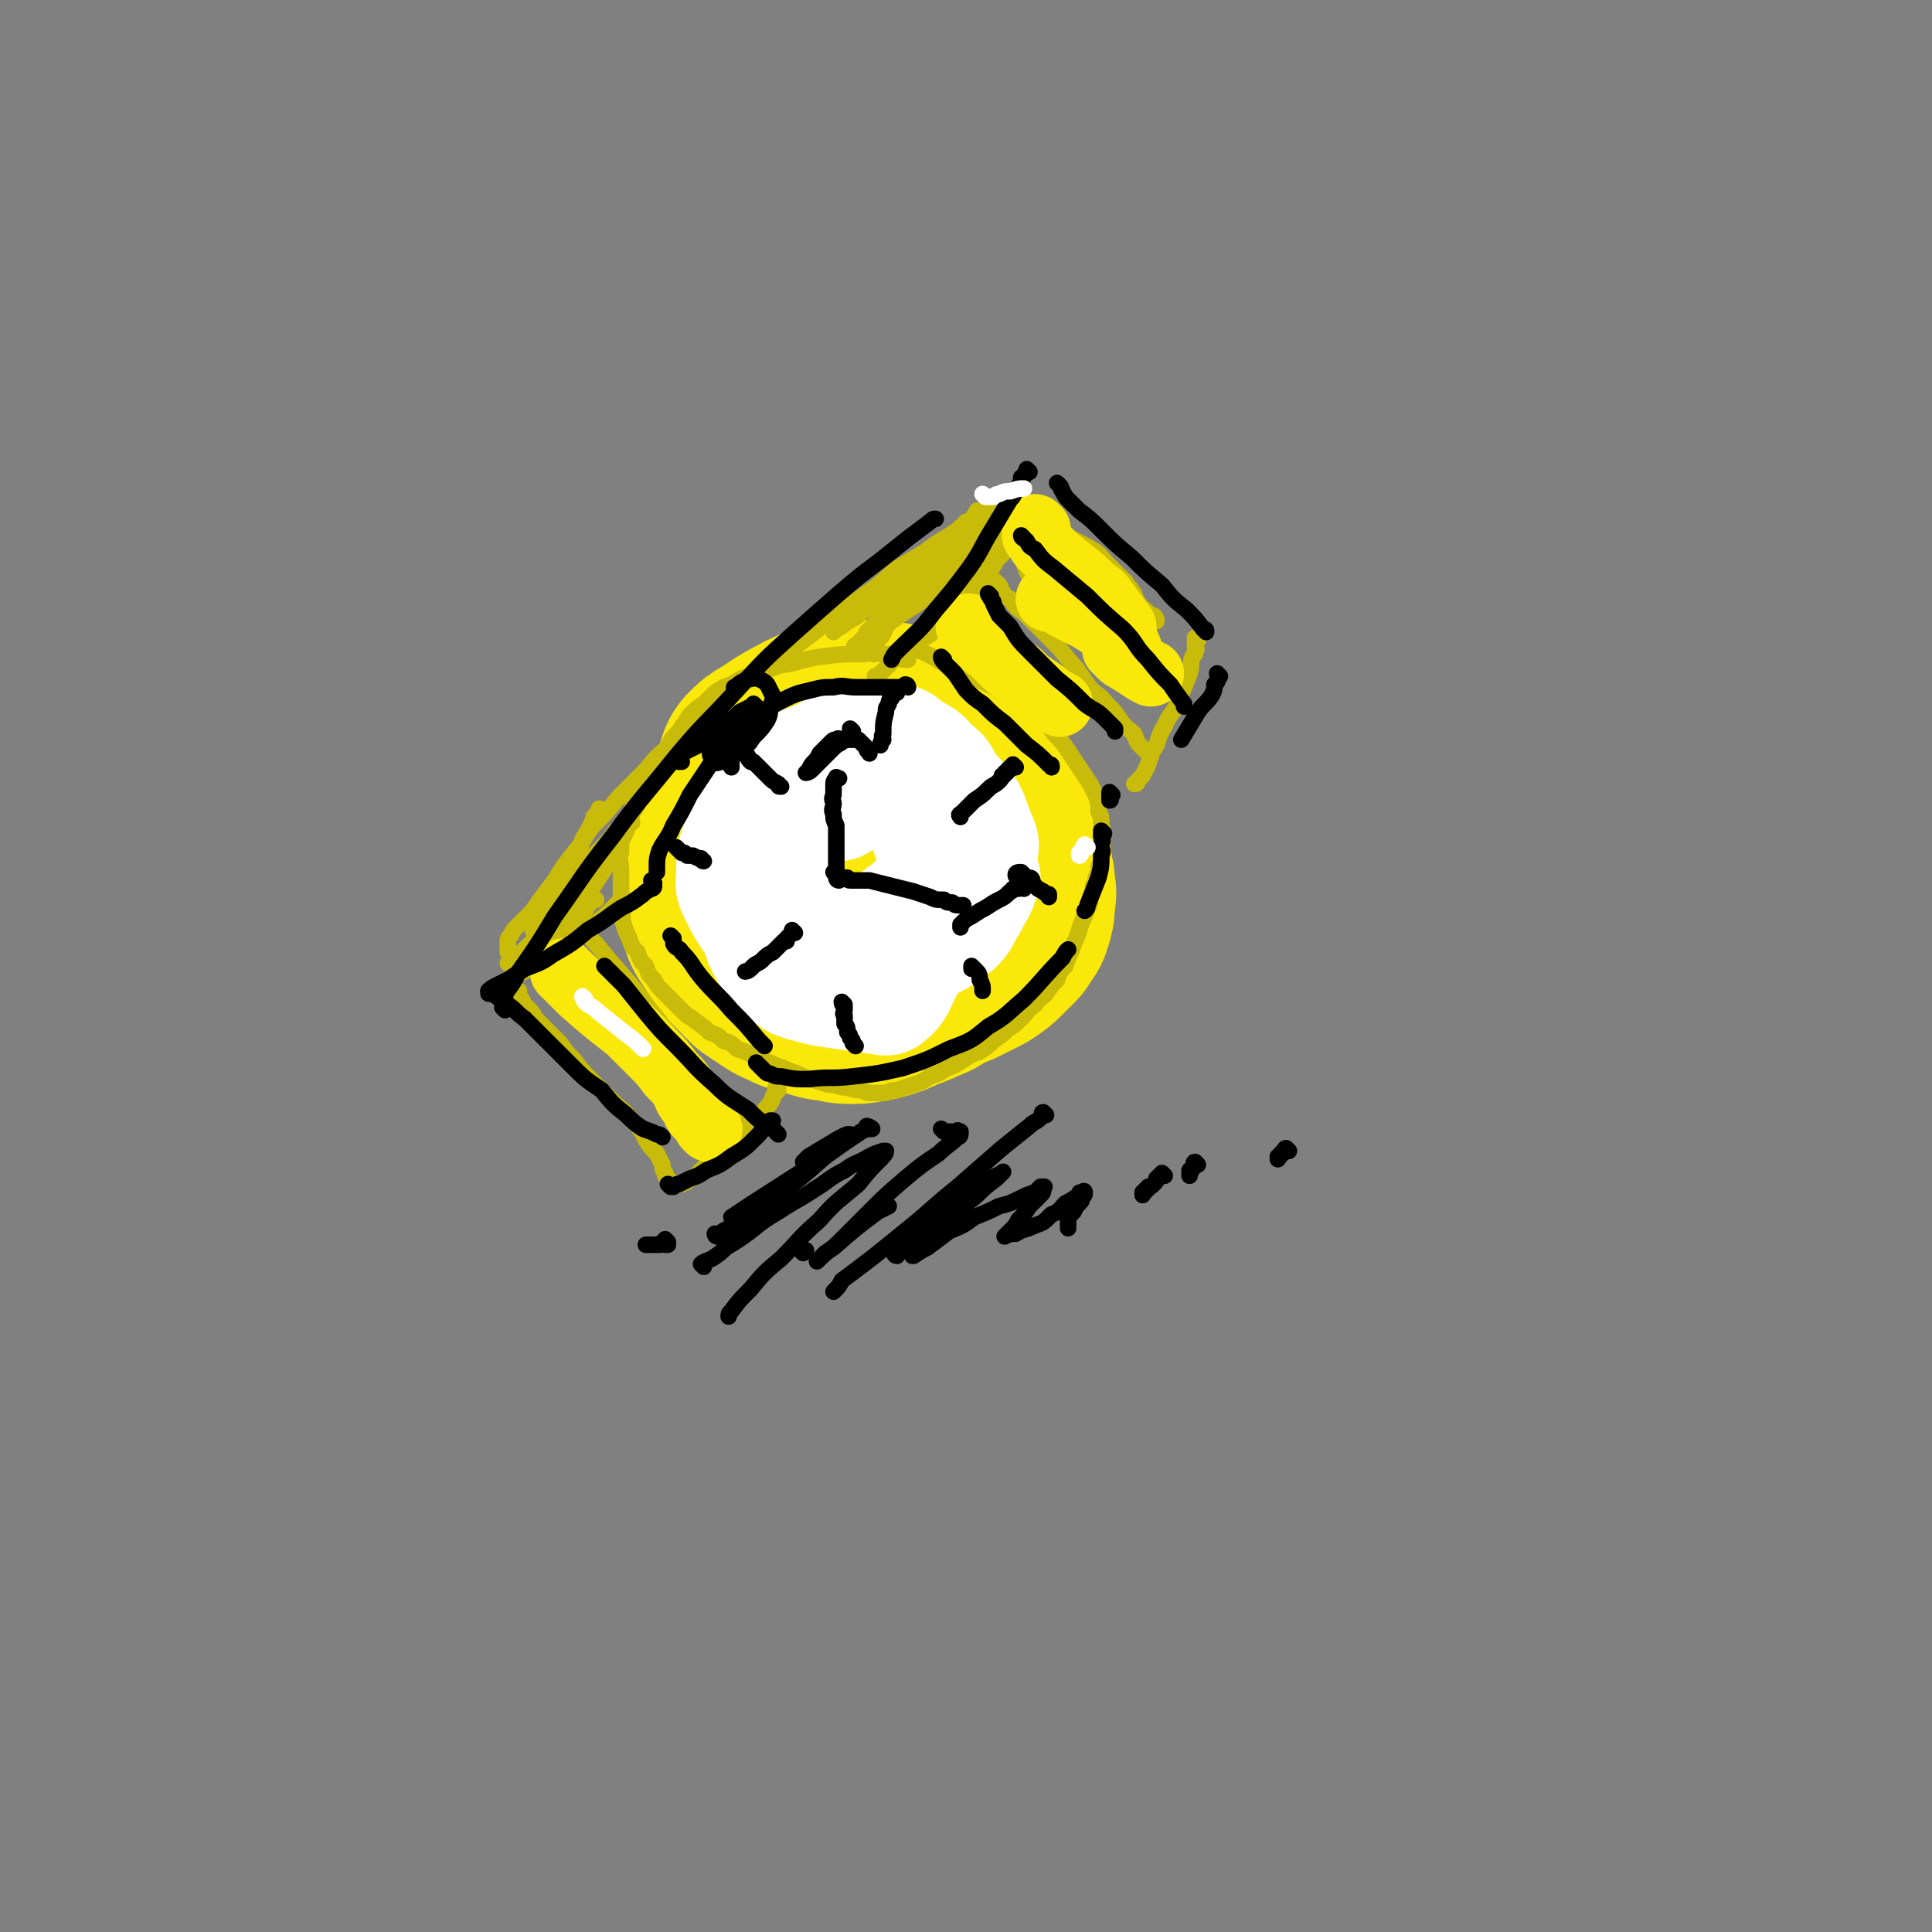 <svg viewBox='0 0 700 700' version='1.1' xmlns='http://www.w3.org/2000/svg' xmlns:xlink='http://www.w3.org/1999/xlink'><rect x="0" y="0" width="700" height="700" fill="#808080" stroke="none"/><g fill='none' stroke='#FAE80B' stroke-width='40' stroke-linecap='round' stroke-linejoin='round'><path d='M296,330c0,0 -1,-1 -1,-1 0,0 1,1 1,1 1,0 1,0 1,0 0,0 0,0 1,0 '/></g>
<g fill='none' stroke='#FAE80B' stroke-width='80' stroke-linecap='round' stroke-linejoin='round'><path d='M309,327c0,0 -1,-1 -1,-1 0,0 0,1 1,1 0,1 0,1 0,1 0,0 0,0 0,1 '/><path d='M311,295c0,0 0,-1 -1,-1 0,0 0,1 -1,1 0,0 0,0 -1,0 -1,0 -1,-1 -2,0 -2,0 -2,0 -4,1 -8,11 -9,11 -16,24 -2,3 -1,4 -1,8 -1,4 -1,4 0,8 1,3 1,3 3,6 2,3 2,3 5,5 3,2 3,2 7,3 4,1 4,1 8,1 5,-1 5,0 10,-2 5,-1 5,-2 9,-4 5,-3 5,-2 9,-5 2,-2 2,-3 5,-5 1,-2 1,-2 2,-4 1,-2 1,-2 1,-4 -1,-3 -1,-3 -2,-6 -1,-3 -1,-3 -4,-6 -2,-3 -2,-3 -5,-5 -3,-3 -3,-2 -6,-4 -3,-2 -3,-2 -6,-4 -2,-1 -2,-1 -5,-2 -2,-1 -2,-1 -5,-2 -2,-1 -2,-1 -5,-1 -2,-1 -2,0 -5,0 -2,1 -2,1 -5,2 -3,1 -3,1 -6,3 -2,2 -2,2 -5,4 -2,2 -2,2 -3,4 -1,3 -1,3 -1,5 -1,3 -1,4 0,7 1,3 1,3 3,5 1,3 2,3 4,5 2,3 2,3 4,5 2,2 2,2 4,3 3,1 3,1 5,2 3,1 3,1 6,1 5,1 5,2 10,2 3,0 3,-1 5,-1 2,-1 3,-1 5,-1 2,-1 2,-1 4,-2 1,-1 1,-1 2,-1 1,-1 1,-1 2,-2 1,-1 1,-1 2,-3 1,-1 1,-1 2,-3 1,-1 0,-1 1,-3 0,-1 1,-1 1,-2 0,-1 0,-1 1,-2 0,-1 0,-1 0,-2 -1,-1 -1,-1 -1,-3 -1,-1 -1,-1 -1,-3 -1,-2 -1,-2 -2,-3 -1,-2 -1,-2 -2,-4 -1,-2 -1,-2 -2,-4 -1,-3 -1,-3 -3,-5 -1,-3 -1,-3 -3,-4 -2,-2 -2,-2 -4,-4 -2,-2 -2,-2 -5,-3 -1,-1 -2,-1 -4,-1 -2,-1 -2,0 -5,0 -2,0 -2,0 -5,0 -2,1 -2,1 -5,2 -2,1 -2,1 -4,2 -2,2 -2,2 -5,4 -2,2 -2,2 -4,4 -1,2 -1,2 -2,5 -1,2 -1,2 -2,5 -1,3 -1,3 -1,5 -1,3 -1,3 0,5 0,3 0,3 0,5 1,3 1,3 1,5 1,3 0,3 1,5 1,2 1,1 2,3 1,1 1,1 2,2 1,1 1,1 2,2 1,1 1,1 2,2 1,1 1,1 2,2 1,1 1,1 2,1 1,1 1,1 1,1 1,0 1,0 2,0 1,0 1,0 2,0 1,-1 1,-1 3,-1 2,-1 2,-1 4,-1 1,-1 1,-1 3,-1 0,0 0,0 1,0 '/><path d='M323,279c0,0 0,-1 -1,-1 0,0 0,1 -1,1 0,0 0,0 -1,0 0,0 0,0 -1,0 0,0 0,-1 -1,-1 -8,0 -8,0 -15,0 -4,1 -4,1 -8,2 -3,1 -4,1 -7,3 -3,1 -3,2 -6,4 -3,2 -3,2 -6,5 -2,2 -2,2 -5,5 -2,4 -2,4 -4,7 -2,4 -2,4 -3,8 -1,3 -1,4 -1,7 -1,3 0,4 0,7 1,4 1,4 2,7 2,3 2,3 4,6 2,3 2,3 4,5 3,3 3,3 5,5 3,2 3,2 6,4 3,2 3,1 6,3 3,1 3,1 7,2 3,1 3,1 6,1 3,1 3,1 6,1 4,0 4,-1 7,-1 4,-1 4,-1 8,-3 6,-2 5,-2 10,-4 5,-3 5,-3 10,-5 4,-2 4,-2 8,-4 3,-2 3,-2 5,-4 2,-2 2,-2 4,-4 1,-2 1,-2 2,-3 1,-3 1,-3 1,-5 0,-3 1,-3 0,-5 0,-3 0,-3 -1,-6 0,-3 0,-3 -1,-6 0,-4 0,-4 -1,-7 -1,-4 -1,-4 -3,-7 -2,-4 -2,-4 -5,-7 -2,-3 -2,-3 -5,-6 -2,-2 -2,-2 -5,-4 -2,-2 -2,-2 -4,-4 -2,-2 -1,-3 -4,-4 -2,-2 -2,-2 -5,-3 -2,-1 -2,-1 -5,-2 -4,-1 -4,-1 -7,-1 -4,-1 -4,0 -8,0 -4,0 -4,-1 -8,0 -7,3 -7,3 -14,7 -3,2 -3,2 -6,4 -2,1 -2,1 -4,3 0,0 0,0 0,1 '/></g>
<g fill='none' stroke='#C9BB09' stroke-width='6' stroke-linecap='round' stroke-linejoin='round'><path d='M329,239c0,0 0,-1 -1,-1 0,0 0,1 0,1 -2,0 -2,-1 -3,-1 -2,-1 -2,-1 -5,-1 -3,-1 -3,-1 -7,0 -8,0 -8,0 -16,1 -7,1 -7,2 -14,3 -3,1 -3,1 -6,2 -3,1 -3,1 -6,2 -3,1 -3,1 -6,3 -3,1 -3,1 -6,3 -2,2 -2,2 -4,4 -3,2 -3,2 -5,4 -2,3 -2,3 -4,6 -3,3 -3,3 -4,6 -3,4 -2,4 -4,7 -2,3 -3,3 -4,6 -2,3 -2,3 -4,6 -1,3 -1,3 -2,6 -1,3 -1,3 -2,6 -1,3 -1,3 -1,7 -1,3 0,3 0,6 0,4 0,4 0,7 0,4 0,4 0,7 1,3 0,3 1,6 1,3 1,3 2,5 1,3 1,3 3,5 1,3 1,3 3,5 1,3 1,3 3,5 1,2 1,2 3,4 2,2 2,2 4,4 2,2 2,2 4,4 2,2 2,1 4,3 3,2 3,2 5,4 3,1 3,1 5,3 3,1 3,1 5,3 3,1 3,1 5,2 2,1 2,1 4,2 3,1 3,1 5,2 3,1 3,1 5,2 3,1 3,1 5,2 3,1 3,1 6,2 3,1 3,1 5,1 3,1 3,1 5,1 3,1 3,1 5,1 2,1 2,1 5,1 2,0 2,0 4,0 2,-1 2,-1 4,-1 3,-1 3,-1 6,-2 3,-1 3,-1 6,-3 3,-1 3,-1 6,-3 3,-1 3,-1 6,-3 3,-2 3,-2 6,-3 3,-2 3,-2 5,-4 3,-2 3,-2 5,-4 3,-2 3,-2 5,-4 3,-3 2,-3 5,-5 2,-3 2,-2 4,-4 2,-3 2,-3 4,-5 1,-3 1,-3 3,-5 1,-3 1,-3 2,-5 1,-3 1,-3 2,-5 1,-3 1,-3 2,-6 1,-2 1,-2 2,-5 1,-1 1,-2 1,-4 1,-2 1,-2 1,-4 1,-1 1,-1 1,-3 1,-2 1,-2 1,-4 1,-2 1,-2 1,-4 0,-2 0,-2 0,-4 1,-2 0,-2 0,-3 0,-2 1,-2 0,-4 0,-3 0,-3 -1,-5 0,-3 0,-3 -1,-6 -1,-2 -1,-2 -2,-4 -2,-3 -2,-3 -4,-6 -2,-3 -2,-3 -4,-6 -2,-3 -2,-3 -5,-6 -2,-3 -2,-3 -5,-5 -2,-3 -2,-3 -5,-5 -4,-3 -4,-2 -7,-4 -4,-2 -4,-3 -7,-4 -4,-2 -4,-2 -7,-4 -4,-1 -4,-1 -7,-3 -3,-1 -3,-1 -6,-3 -2,-1 -2,-1 -4,-2 -1,0 -1,-1 -2,-1 -1,-1 -1,0 -2,0 '/><path d='M331,235c0,0 -1,-1 -1,-1 0,0 0,0 1,1 0,0 0,0 0,0 0,-1 0,-1 0,-1 1,-1 1,-1 1,-1 1,-1 1,-1 3,-2 2,-1 2,-1 4,-3 3,-2 3,-1 5,-3 1,-2 1,-2 3,-4 1,-1 1,-1 3,-3 1,-1 1,-1 3,-3 1,-1 1,-1 2,-3 1,-1 1,-1 2,-3 1,-1 1,-1 2,-3 1,-1 1,-1 2,-3 1,-1 1,-1 2,-2 1,-1 1,-1 1,-2 1,-1 1,-1 1,-2 1,-1 1,-1 1,-3 1,-1 1,-1 1,-3 0,-1 0,-1 0,-3 1,-1 0,-1 0,-2 0,-1 0,-1 0,-2 0,-1 0,-1 0,-2 0,0 1,0 0,-1 0,0 0,0 -1,-1 0,0 0,1 -1,1 0,0 -1,0 -1,0 -2,1 -2,1 -3,2 -2,2 -3,2 -5,3 -3,2 -2,2 -5,4 -4,2 -4,2 -7,4 -5,3 -5,3 -9,6 -5,3 -5,3 -10,6 -5,4 -5,5 -11,9 -7,5 -7,5 -14,10 -6,5 -6,5 -13,10 -7,4 -7,4 -13,9 -6,4 -6,4 -12,8 -5,4 -5,4 -9,9 -5,4 -5,4 -10,9 -5,4 -5,4 -9,9 -5,5 -5,5 -10,10 -4,5 -4,5 -9,10 -4,5 -3,5 -7,10 -4,5 -4,5 -7,10 -3,4 -3,4 -6,8 -2,3 -2,3 -4,5 -2,2 -2,2 -4,4 -1,1 -1,1 -2,3 -1,1 -1,1 -1,2 0,1 0,1 0,1 0,1 0,1 0,1 0,1 0,2 0,2 1,1 1,1 2,1 2,1 2,1 3,1 1,1 1,1 3,1 1,0 1,-1 3,-1 1,-1 1,-1 3,-1 1,-1 1,-1 3,-2 1,-1 2,-1 3,-2 1,-1 1,-1 2,-3 2,-2 2,-2 3,-5 1,-2 1,-2 3,-4 1,-2 1,-2 3,-4 0,0 0,0 1,0 '/><path d='M368,186c0,0 -1,-1 -1,-1 0,0 0,1 1,2 1,0 1,0 3,0 3,2 3,2 6,3 4,2 4,2 9,4 4,2 4,2 8,4 3,2 4,2 6,5 4,4 4,4 8,8 1,2 1,1 2,3 1,1 1,1 1,2 1,1 0,1 1,2 1,1 1,1 1,2 1,0 1,0 1,1 1,0 1,0 1,0 1,1 1,1 1,2 1,0 1,0 2,0 1,1 1,1 1,2 '/><path d='M434,232c0,0 -1,-1 -1,-1 0,0 0,1 0,1 0,1 0,1 0,1 0,1 0,1 0,2 0,0 1,0 0,1 0,1 0,1 -1,2 -1,3 0,3 -1,6 -2,5 -2,5 -4,10 -2,5 -3,4 -5,9 -2,3 -2,4 -3,7 -2,3 -2,3 -3,7 -1,2 -1,2 -2,4 -1,1 -1,1 -2,2 0,1 0,1 -1,1 '/><path d='M282,395c0,0 -1,-1 -1,-1 0,0 0,1 0,2 -1,1 -1,1 -1,2 -1,2 -1,2 -2,3 -2,2 -1,2 -4,4 -8,8 -8,8 -17,16 -1,1 -1,1 -3,3 -1,1 -1,1 -2,2 -1,1 -1,1 -2,1 -1,1 -1,1 -1,1 -1,1 -1,0 -2,1 0,0 0,0 -1,0 0,0 0,0 -1,0 0,0 0,0 -1,0 0,0 0,0 -1,0 0,-1 0,-1 -1,-2 0,0 0,0 -1,-1 0,0 0,0 0,-1 -1,-1 -1,-2 -1,-3 -1,-2 -1,-2 -2,-4 -2,-2 -2,-2 -4,-5 -2,-4 -2,-4 -5,-7 -3,-4 -4,-4 -7,-7 -4,-4 -4,-4 -8,-8 -3,-3 -3,-3 -6,-7 -3,-3 -3,-3 -5,-6 -3,-3 -3,-3 -5,-5 -2,-2 -2,-2 -4,-4 -1,-2 -1,-2 -3,-4 -1,-1 -1,-1 -2,-3 -1,-1 -1,-1 -1,-3 0,0 0,0 0,0 '/><path d='M211,335c0,0 -1,-1 -1,-1 0,0 1,1 1,1 1,1 1,1 1,1 1,1 1,1 1,2 1,2 1,2 3,4 8,10 8,9 16,19 4,6 5,6 9,12 4,5 4,5 8,9 3,4 3,4 6,8 3,3 3,3 5,5 3,3 3,3 5,5 3,1 3,1 5,3 3,1 3,1 5,2 0,0 0,0 1,1 '/><path d='M361,211c0,0 -1,-1 -1,-1 0,0 1,1 1,1 1,1 1,1 1,1 1,1 0,1 1,2 1,2 1,2 3,3 2,3 2,3 5,5 4,4 4,4 8,8 5,5 5,5 9,10 3,3 3,4 6,8 3,4 4,3 7,7 3,3 3,3 5,6 2,3 3,3 5,5 1,3 1,3 3,5 1,1 1,1 3,2 0,1 0,1 0,1 '/><path d='M356,202c0,0 -1,-1 -1,-1 0,1 1,1 0,2 0,1 0,1 -1,2 0,2 0,2 -1,3 -2,3 -2,3 -5,5 -11,13 -12,13 -24,26 -1,1 -1,1 -3,3 -1,1 -1,1 -2,2 -1,1 -1,1 -2,1 0,0 0,0 0,0 '/><path d='M210,321c0,0 -1,-1 -1,-1 0,1 1,1 1,2 0,1 0,1 0,2 0,0 0,0 0,0 -1,1 -1,1 -1,1 -3,3 -3,4 -6,7 -2,2 -2,2 -5,4 -3,3 -3,3 -5,5 -2,2 -2,2 -4,4 -1,1 -1,1 -2,2 0,1 -1,1 -1,1 -1,1 -2,1 -2,1 0,0 1,-1 1,-1 1,-1 1,-1 1,-1 0,0 1,0 1,0 '/><path d='M226,326c0,0 0,-1 -1,-1 0,0 0,1 0,1 -1,1 -1,1 -1,1 -1,1 -1,1 -1,1 -2,2 -2,2 -3,3 -6,5 -6,5 -12,10 -4,3 -4,3 -8,5 -3,2 -3,2 -6,4 -2,1 -2,1 -4,2 -2,1 -2,1 -3,1 -1,1 -2,1 -2,1 0,0 1,-1 1,-1 2,-2 1,-2 3,-3 2,-2 2,-2 4,-3 3,-3 3,-3 5,-5 3,-3 3,-3 5,-6 3,-3 3,-3 5,-6 3,-3 3,-3 5,-6 2,-3 2,-3 4,-6 2,-3 2,-3 4,-6 1,-3 1,-3 3,-5 1,-2 1,-2 2,-4 1,-2 1,-2 2,-5 0,0 0,0 1,0 '/><path d='M218,294c0,0 0,-1 -1,-1 0,0 0,1 0,1 -1,1 -1,1 -1,1 -1,1 -1,1 -1,2 -1,2 -1,2 -2,4 -2,3 -2,3 -3,7 -3,5 -3,5 -6,10 -3,4 -3,4 -5,8 -2,3 -2,3 -4,5 -1,2 -1,2 -2,4 0,1 0,2 0,2 0,0 0,0 0,0 2,-2 2,-2 4,-3 3,-5 3,-5 6,-9 4,-5 4,-5 8,-10 3,-4 3,-4 7,-8 3,-3 3,-3 5,-6 3,-2 3,-2 5,-4 1,-2 1,-2 2,-4 1,-1 1,-1 1,-2 1,-1 1,-1 1,-2 0,0 0,0 1,0 '/><path d='M363,190c0,0 -1,-1 -1,-1 0,0 0,1 -1,1 0,1 0,0 -1,1 0,0 0,0 -1,0 -2,2 -2,2 -5,3 -4,2 -4,2 -8,4 -6,4 -6,4 -12,9 -6,4 -6,4 -13,9 -4,3 -4,3 -9,6 -2,2 -3,2 -6,4 -1,1 -1,1 -3,2 -1,1 -1,1 -1,1 0,0 0,0 1,-1 3,-2 3,-2 5,-5 5,-4 5,-4 9,-9 6,-4 6,-4 11,-8 4,-4 4,-4 9,-7 3,-2 3,-2 6,-4 3,-2 3,-2 5,-4 2,-1 2,-1 4,-3 1,-1 1,-1 2,-2 1,0 0,-1 1,-1 0,0 1,0 0,0 0,0 0,0 -1,0 -1,2 -1,2 -2,3 0,0 0,0 -1,1 '/><path d='M351,190c0,0 -1,-1 -1,-1 -1,1 -1,2 -2,4 -1,2 -1,2 -3,4 -3,3 -3,3 -6,6 -3,3 -3,3 -6,6 -3,4 -3,4 -6,7 -4,3 -4,3 -7,7 -3,3 -3,3 -6,6 -1,2 -1,2 -3,4 -1,1 -1,1 -1,1 -1,0 0,0 0,0 3,-2 3,-2 6,-4 7,-5 7,-5 13,-9 8,-5 8,-6 15,-11 6,-4 6,-4 11,-8 3,-3 3,-3 6,-6 2,-2 2,-1 3,-3 1,-1 1,-2 0,-2 0,0 -1,1 -2,1 -3,2 -3,1 -5,3 -8,5 -8,5 -16,11 -4,4 -4,4 -8,8 -3,3 -3,3 -6,7 -3,3 -3,3 -6,6 -1,3 -1,3 -3,5 -1,1 -1,1 -2,2 0,1 0,1 0,1 0,1 0,1 0,1 0,1 0,1 1,1 '/><path d='M354,202c0,0 -1,-1 -1,-1 0,0 0,1 -1,1 0,1 0,1 -1,1 -1,1 -1,1 -2,1 -1,1 -1,1 -1,1 -1,1 -1,1 -1,1 -1,1 -1,1 -1,1 '/><path d='M371,189c0,0 -1,-1 -1,-1 0,0 0,1 0,1 1,1 0,1 0,2 0,0 0,0 0,1 0,1 0,1 0,2 0,2 0,2 0,5 1,3 0,3 1,5 1,3 1,3 2,5 0,1 0,1 0,2 '/></g>
<g fill='none' stroke='#FAE80B' stroke-width='24' stroke-linecap='round' stroke-linejoin='round'><path d='M383,217c0,0 -1,-1 -1,-1 0,0 1,1 0,1 0,0 0,0 -1,0 0,0 0,0 -1,0 0,0 0,0 0,0 1,0 1,0 2,0 3,1 3,2 5,3 4,2 4,2 8,4 3,2 3,2 7,4 2,1 2,1 5,3 1,1 1,2 2,4 '/><path d='M376,192c0,0 -1,-1 -1,-1 0,1 0,1 0,3 1,0 1,1 1,1 1,2 1,2 2,3 2,2 2,2 4,4 7,6 7,5 14,12 3,2 3,2 5,5 3,4 3,4 6,8 0,0 0,0 0,1 '/><path d='M407,228c0,0 -1,-1 -1,-1 0,1 1,1 0,2 0,1 0,1 -1,2 0,1 0,1 -1,2 0,1 0,1 0,2 1,1 1,1 2,2 1,1 1,1 3,2 1,1 2,1 3,2 3,2 3,2 5,3 '/><path d='M352,228c0,0 -1,-1 -1,-1 0,0 1,1 1,1 1,1 1,1 1,2 1,0 1,0 1,0 1,1 1,1 2,2 1,2 1,2 3,3 2,2 2,2 4,4 3,3 3,3 6,5 3,3 3,3 6,5 3,2 3,2 5,4 2,1 2,1 4,2 '/><path d='M205,353c0,0 -1,-1 -1,-1 1,1 1,1 2,2 1,1 1,1 1,1 1,1 1,1 1,1 2,2 2,2 3,3 8,7 8,7 17,14 4,4 4,4 8,8 4,4 4,4 7,8 3,3 3,3 5,6 1,3 1,3 3,5 1,3 1,3 3,5 1,1 1,1 2,3 1,0 0,0 1,1 '/></g>
<g fill='none' stroke='#FFFFFF' stroke-width='6' stroke-linecap='round' stroke-linejoin='round'><path d='M312,283c0,0 0,-1 -1,-1 0,0 0,1 -1,1 -1,0 -1,0 -2,0 -1,0 -1,0 -2,0 -3,1 -3,1 -5,2 -7,5 -8,5 -14,11 -2,2 -2,2 -3,5 -1,3 -1,3 -1,6 -1,3 -1,3 0,6 0,4 1,4 3,6 2,3 2,3 4,5 3,2 3,2 5,3 3,1 4,1 7,2 3,1 3,1 6,1 3,1 3,1 5,1 3,1 3,1 5,1 2,0 2,-1 4,-1 2,-1 2,-1 4,-2 1,-1 1,-1 3,-2 1,-1 1,-1 3,-3 1,-1 1,-1 2,-3 1,-1 1,-1 1,-3 1,-1 1,-1 1,-3 0,-1 0,-1 1,-3 0,-2 0,-2 0,-3 -1,-2 -1,-2 -1,-4 -1,-2 -1,-2 -2,-4 -1,-2 -1,-2 -2,-4 -1,-2 -1,-2 -2,-4 -1,-1 -1,-1 -2,-3 -1,-1 -1,-2 -2,-3 -1,-1 -2,-1 -3,-2 -2,-1 -2,-2 -5,-3 -2,-1 -2,-1 -5,-2 -2,-1 -2,-1 -5,-1 -2,-1 -2,-1 -5,-1 -2,0 -2,0 -5,0 -2,1 -2,1 -5,3 -3,2 -3,2 -6,5 -4,4 -4,4 -7,8 -3,4 -3,5 -5,10 -1,4 -1,5 -1,10 0,4 0,4 2,9 2,4 2,4 5,8 3,3 4,3 8,5 4,3 4,3 8,4 4,1 4,1 8,1 3,1 3,1 6,1 6,-2 6,-2 11,-5 3,-2 3,-3 5,-6 2,-3 1,-3 3,-7 1,-4 1,-4 2,-8 1,-3 1,-3 1,-7 0,-4 0,-4 0,-8 -1,-4 -1,-4 -2,-8 -1,-4 -1,-4 -4,-7 -2,-3 -2,-3 -5,-6 -2,-2 -2,-3 -5,-4 -2,-2 -2,-2 -5,-2 -2,-1 -2,0 -5,0 -4,1 -4,1 -7,3 -4,2 -4,3 -8,6 -4,3 -4,3 -8,6 -4,3 -4,3 -7,6 -3,3 -3,3 -6,6 -2,3 -2,4 -3,7 -1,4 -1,4 0,8 0,4 0,4 1,9 2,4 2,4 4,9 2,4 2,4 5,8 3,4 3,4 7,7 4,3 4,3 8,5 4,2 4,2 8,4 4,1 4,1 8,2 3,1 3,1 7,1 3,-1 3,-1 6,-2 3,-1 3,-1 6,-3 3,-2 3,-2 5,-4 3,-3 3,-3 5,-6 2,-4 2,-4 4,-8 1,-3 2,-3 3,-8 1,-3 0,-4 1,-8 1,-3 1,-3 1,-6 0,-3 1,-4 1,-7 -1,-4 -1,-4 -1,-7 -1,-4 -2,-4 -3,-7 -1,-4 -1,-4 -3,-7 -1,-3 -1,-3 -3,-6 -1,-3 -1,-3 -3,-5 -2,-3 -2,-3 -4,-5 -2,-3 -2,-3 -5,-4 -3,-2 -3,-3 -6,-4 -3,-1 -4,-1 -7,-1 -4,-1 -4,-1 -8,0 -4,0 -4,0 -8,1 -4,2 -5,1 -9,4 -8,5 -9,5 -15,12 -6,7 -7,7 -9,16 -2,9 -1,10 1,19 1,5 2,6 6,10 4,4 5,4 10,6 6,3 6,2 12,4 7,1 7,1 14,2 5,1 5,1 11,1 4,-1 4,-1 9,-2 3,-1 4,-1 7,-3 4,-2 4,-2 6,-6 3,-4 3,-4 3,-9 1,-4 0,-4 0,-9 -1,-6 -1,-6 -2,-11 -1,-6 -1,-6 -4,-11 -2,-5 -2,-5 -5,-10 -3,-5 -3,-5 -6,-9 -3,-2 -3,-3 -6,-4 -3,-2 -4,-2 -7,-2 -4,0 -4,0 -8,2 -4,2 -4,2 -8,6 -4,4 -4,5 -7,10 -3,4 -3,4 -6,10 -1,3 -1,3 -1,7 -1,3 0,3 0,6 0,0 0,0 0,1 '/></g>
<g fill='none' stroke='#FFFFFF' stroke-width='40' stroke-linecap='round' stroke-linejoin='round'><path d='M304,292c0,0 0,-1 -1,-1 0,0 0,1 -1,1 0,0 0,0 -1,0 0,-1 0,-1 -1,-2 -1,0 -2,0 -3,1 -2,2 -3,2 -5,4 -3,5 -3,5 -5,10 -3,5 -3,5 -4,10 -1,4 -2,5 0,9 4,7 5,8 12,13 3,2 4,1 8,1 6,0 6,1 11,-1 5,-2 6,-1 10,-5 7,-5 8,-6 13,-13 2,-3 1,-4 1,-8 -1,-5 -1,-5 -3,-10 -5,-10 -4,-11 -12,-18 -6,-5 -8,-5 -14,-4 -8,1 -9,2 -14,8 -7,8 -6,10 -11,20 -2,6 -2,6 -2,12 0,5 0,6 1,11 2,5 2,5 5,9 4,4 4,4 9,5 4,2 5,2 10,2 6,-1 6,-1 12,-3 6,-2 6,-2 11,-4 5,-3 6,-3 9,-7 5,-7 5,-8 8,-17 2,-5 1,-5 1,-10 0,-5 0,-5 0,-10 -1,-5 -1,-6 -4,-10 -2,-5 -2,-5 -6,-8 -3,-4 -4,-4 -8,-6 -3,-3 -3,-3 -8,-4 -3,-1 -4,-1 -8,0 -9,2 -9,2 -18,7 -6,2 -6,2 -10,6 -5,4 -5,4 -9,8 -3,4 -3,4 -6,9 -3,4 -3,5 -5,10 -1,4 -1,4 -1,9 0,4 -1,4 1,8 4,8 5,9 10,15 3,4 3,4 7,5 7,3 8,3 16,5 4,1 4,1 8,1 10,-2 10,-3 20,-6 5,-2 6,-2 10,-5 7,-5 8,-5 13,-11 3,-3 2,-3 4,-7 2,-6 2,-6 2,-12 1,-4 0,-4 -1,-7 -3,-7 -2,-8 -7,-13 -4,-5 -4,-4 -10,-8 -3,-2 -3,-2 -6,-3 -4,-1 -4,-1 -8,-1 -8,0 -8,0 -16,2 -4,1 -4,2 -8,4 -8,6 -9,5 -15,13 -6,8 -6,9 -10,18 -2,4 -2,4 -2,10 0,8 -1,9 2,17 3,7 4,7 9,12 3,3 3,3 6,4 7,2 7,2 14,3 7,1 7,1 14,2 2,0 3,1 4,0 4,-3 4,-5 6,-9 1,-1 0,-2 1,-3 1,-2 1,-2 2,-4 1,-1 1,-1 2,-3 1,-3 1,-3 3,-5 '/><path d='M327,349c0,0 -1,-1 -1,-1 0,0 0,0 1,1 0,1 -1,1 0,2 0,0 0,-1 0,-1 2,-2 2,-2 4,-3 2,-2 3,-2 5,-4 6,-3 6,-3 11,-7 3,-3 2,-3 4,-6 2,-3 2,-4 4,-7 1,-2 1,-3 2,-5 0,0 0,0 0,0 '/></g>
<g fill='none' stroke='#000000' stroke-width='6' stroke-linecap='round' stroke-linejoin='round'><path d='M304,319c0,0 -1,-1 -1,-1 0,0 0,1 1,1 0,-1 0,-1 0,-2 -1,0 -1,0 -2,-1 0,0 1,0 1,-1 0,0 0,0 0,-1 0,-2 0,-2 0,-4 0,-3 0,-3 0,-6 0,-3 0,-3 0,-5 -1,-2 -1,-2 -1,-4 -1,-2 0,-2 0,-4 0,-1 -1,-1 0,-3 0,-1 0,-1 0,-3 0,-2 0,-2 1,-3 0,-1 0,0 1,0 '/><path d='M309,265c0,0 -1,-1 -1,-1 0,0 0,1 1,2 0,0 0,0 0,0 0,0 0,0 0,1 0,0 0,0 0,0 -2,1 -2,0 -3,1 -2,2 -2,1 -4,3 -2,2 -2,2 -4,4 -1,1 -1,1 -3,3 -1,1 -1,1 -1,1 -1,1 -2,1 -2,1 0,0 1,-1 1,-1 1,-2 1,-2 2,-3 1,-1 1,-1 2,-3 1,-1 1,-1 2,-2 1,-1 1,-1 2,-2 1,-1 1,-1 2,-1 1,-1 1,0 2,0 1,0 1,0 3,0 1,0 1,0 3,0 1,1 1,1 2,2 1,1 1,1 1,1 0,1 0,1 1,1 0,1 0,1 0,1 '/><path d='M308,319c0,0 -1,-1 -1,-1 0,0 0,1 1,1 0,0 0,0 0,0 1,0 1,0 2,0 3,0 3,0 5,0 4,1 4,1 8,2 4,1 4,1 8,2 3,1 3,1 6,2 2,1 2,1 5,1 1,1 1,1 3,1 1,1 1,1 3,1 0,0 0,0 1,0 '/><path d='M371,322c0,0 -1,-1 -1,-1 0,0 0,1 -1,1 0,0 0,0 -1,0 0,0 0,0 -1,0 0,0 0,1 -1,1 -2,2 -2,2 -4,3 -2,1 -2,1 -5,3 -2,1 -2,1 -5,3 -2,1 -2,1 -4,3 0,0 0,0 0,1 '/><path d='M353,351c0,0 -1,-1 -1,-1 0,0 0,0 0,1 1,0 1,0 1,0 1,1 1,1 1,1 1,1 1,2 1,3 1,2 1,2 1,4 '/><path d='M368,278c0,0 -1,-1 -1,-1 0,0 0,1 -1,1 0,1 0,1 -1,1 0,1 0,1 -1,1 0,1 0,1 -1,1 0,1 0,1 -1,2 -2,2 -2,1 -4,3 -2,2 -2,2 -5,4 -1,1 -1,1 -3,3 -1,1 -1,1 -1,1 -1,1 -1,1 -1,1 -1,0 0,1 0,1 '/><path d='M288,338c0,0 -1,-1 -1,-1 0,0 0,1 0,1 -1,1 -1,1 -1,1 -1,1 -1,1 -1,1 -1,1 0,1 0,1 -1,0 -1,0 -1,0 -1,1 -1,1 -1,1 -2,2 -2,2 -3,3 -2,1 -2,1 -4,3 -1,1 -2,1 -3,2 -1,1 -1,1 -1,1 -1,1 -2,1 -2,1 '/><path d='M270,273c0,0 -1,-1 -1,-1 0,0 1,1 2,2 0,1 0,1 1,2 1,0 1,0 1,0 2,2 2,2 3,3 1,1 1,1 3,3 1,1 1,1 3,2 0,1 0,1 1,1 '/><path d='M246,308c0,0 -1,-1 -1,-1 0,0 1,1 2,2 1,0 1,0 1,0 1,1 1,1 1,1 0,0 0,0 0,0 1,0 1,0 2,0 2,1 2,1 3,1 0,0 0,1 1,1 '/><path d='M325,251c0,0 -1,-1 -1,-1 -1,0 0,1 -1,2 0,0 0,0 0,0 -1,1 0,1 0,1 -1,1 -1,1 -1,2 -1,2 -1,1 -1,3 -1,4 -1,4 -1,8 -1,1 0,1 0,2 -1,1 -1,1 -1,2 '/><path d='M306,364c0,0 -1,-1 -1,-1 0,0 0,1 1,2 0,0 0,0 0,0 0,1 0,1 0,1 0,1 -1,1 0,2 0,1 0,2 0,3 1,1 1,1 1,3 1,1 1,1 1,2 1,1 1,1 1,2 0,0 0,0 1,1 '/><path d='M370,319c0,0 -1,-1 -1,-1 0,0 0,1 0,2 1,0 0,0 0,1 1,0 1,0 1,0 1,-1 0,-1 1,-1 1,-1 1,-1 3,-1 0,0 0,0 0,0 '/><path d='M374,319c0,0 0,-1 -1,-1 0,0 0,1 -1,1 0,-1 0,-1 -1,-2 0,0 0,0 -1,-1 -1,0 -2,0 -2,1 0,1 1,1 3,2 2,1 2,1 4,2 1,1 1,1 3,2 1,1 1,1 2,1 0,0 0,1 0,1 '/><path d='M384,176c0,0 -1,-1 -1,-1 0,0 1,1 1,1 1,1 0,1 1,2 1,2 1,2 2,3 2,2 2,2 4,4 4,3 4,3 8,7 5,5 5,5 11,10 5,5 5,5 11,10 4,5 4,5 9,9 3,3 3,3 6,7 1,0 1,0 1,1 '/><path d='M373,171c0,0 -1,-1 -1,-1 0,1 0,1 -1,2 0,1 0,1 -1,1 0,1 0,2 -1,3 -2,3 -1,3 -3,5 -3,5 -3,5 -6,10 -5,8 -4,8 -9,15 -6,8 -6,8 -12,15 -6,8 -7,8 -14,15 -1,1 -1,1 -2,3 '/><path d='M371,195c0,0 -1,-1 -1,-1 0,1 1,1 2,2 1,2 1,2 3,3 3,4 3,4 7,7 6,5 6,5 12,10 6,6 6,6 13,12 5,5 4,6 9,11 4,5 4,5 8,9 2,3 2,3 5,7 0,0 0,0 0,1 '/><path d='M359,216c0,0 -1,-1 -1,-1 0,1 1,1 1,2 1,1 1,1 1,2 1,2 1,2 2,4 2,2 2,2 4,4 3,5 3,5 7,9 5,5 5,5 10,10 5,4 5,4 10,9 4,3 4,2 7,5 2,2 2,2 4,4 0,0 0,0 0,1 '/><path d='M342,239c0,0 -1,-1 -1,-1 0,1 1,2 2,3 1,1 1,1 3,3 2,3 2,3 4,6 3,3 3,3 6,5 4,4 4,4 8,7 4,4 4,4 8,8 4,3 4,3 8,7 1,0 1,0 1,1 '/><path d='M442,245c0,0 -1,-1 -1,-1 0,1 1,1 0,3 0,0 0,0 -1,1 0,2 0,2 -1,4 -2,3 -3,3 -5,6 -3,5 -3,5 -6,10 '/><path d='M237,320c0,0 -1,-1 -1,-1 0,1 1,1 1,2 0,1 -1,1 -1,1 -2,1 -2,1 -3,2 -4,3 -4,3 -8,5 -6,4 -5,4 -12,8 -6,5 -6,5 -13,9 -4,3 -5,3 -10,5 -3,2 -3,2 -6,4 -2,1 -2,1 -4,2 -2,1 -2,1 -3,2 0,0 0,0 0,1 '/><path d='M178,360c0,0 -1,-1 -1,-1 1,1 1,1 3,2 2,2 2,1 4,3 3,2 3,3 6,5 4,4 4,4 7,7 5,5 5,5 10,10 5,5 5,5 11,9 4,5 4,5 9,9 3,3 3,3 6,5 3,1 3,1 5,2 1,0 1,0 2,1 '/><path d='M220,351c0,0 -1,-1 -1,-1 0,0 1,1 1,1 1,1 1,1 2,2 2,2 2,2 4,4 4,5 4,5 8,10 5,6 5,6 11,12 7,7 6,7 14,14 5,5 6,5 12,9 4,4 4,4 9,7 1,1 1,1 2,2 '/><path d='M244,340c0,0 -1,-1 -1,-1 0,0 1,1 1,1 0,1 0,1 0,1 0,1 0,1 0,1 1,2 2,1 3,3 4,4 3,4 7,9 5,6 6,6 11,12 5,5 5,5 10,11 1,1 1,1 2,2 '/><path d='M243,430c0,0 -1,-1 -1,-1 0,0 1,1 2,1 1,-1 1,-1 2,-1 2,-1 2,-1 4,-2 3,-1 3,-1 6,-3 5,-2 5,-2 9,-5 5,-3 5,-3 9,-7 3,-3 2,-3 5,-6 0,0 0,0 1,0 '/><path d='M183,366c0,0 -1,-1 -1,-1 0,0 1,1 1,1 0,-1 0,-1 0,-2 0,0 0,0 0,-1 0,0 0,0 0,0 0,-2 0,-2 0,-3 3,-4 3,-4 5,-8 7,-10 7,-10 13,-20 10,-14 10,-15 21,-29 11,-15 11,-14 23,-29 10,-12 11,-12 22,-24 10,-11 10,-11 20,-20 9,-8 9,-8 17,-15 7,-6 7,-6 15,-12 5,-4 5,-4 10,-8 4,-3 4,-3 8,-6 1,-1 1,-1 2,-1 '/><path d='M329,249c0,0 0,-1 -1,-1 0,0 0,1 -1,1 0,0 0,0 -1,0 0,0 0,0 -1,0 0,0 0,0 0,0 -4,0 -4,0 -8,0 -4,0 -4,0 -7,0 -4,0 -4,-1 -8,0 -4,0 -4,0 -8,1 -4,1 -5,1 -9,3 -4,2 -4,2 -9,5 -4,4 -5,4 -9,8 -5,5 -5,5 -9,10 -4,6 -4,6 -8,12 -3,6 -3,6 -6,11 -2,5 -3,5 -5,9 -1,3 -1,3 -1,7 0,0 0,0 0,1 '/><path d='M275,386c0,0 -1,-1 -1,-1 0,0 1,1 1,1 1,1 1,1 1,1 1,1 1,1 1,1 1,1 1,1 2,1 2,1 2,1 4,1 5,1 5,1 10,1 8,-1 8,0 16,-1 9,-1 9,-1 18,-3 9,-3 9,-3 17,-7 8,-3 8,-3 14,-8 7,-4 7,-5 13,-10 7,-7 7,-8 14,-15 1,-2 1,-2 2,-3 '/><path d='M400,302c0,0 -1,-1 -1,-1 0,1 0,1 0,2 1,2 0,2 0,3 0,2 1,2 0,4 0,4 0,4 -1,8 -2,5 -2,5 -4,10 0,1 0,1 -1,2 '/><path d='M247,276c0,0 0,-1 -1,-1 0,0 0,1 0,1 -1,0 -1,-1 0,-1 0,-1 0,-1 1,-2 2,-1 2,-1 4,-2 2,-1 2,-1 4,-2 2,-1 2,-1 4,-1 1,-1 1,-1 3,0 1,0 1,0 1,1 1,0 1,0 1,1 0,1 1,1 1,2 0,1 0,1 0,2 0,1 0,1 0,2 0,1 0,1 0,2 0,0 0,0 0,0 '/><path d='M274,256c0,0 -1,-1 -1,-1 0,0 0,0 1,1 0,0 0,0 0,0 -1,0 -1,0 -2,0 -2,1 -2,1 -4,2 -2,2 -2,2 -5,4 -2,2 -2,2 -4,5 -1,3 -1,3 -1,5 -1,1 -1,1 0,3 0,1 0,1 0,1 2,1 2,0 4,0 3,-1 3,-2 5,-3 4,-3 4,-3 6,-6 3,-3 3,-3 5,-6 1,-2 1,-3 1,-5 1,-2 1,-2 1,-4 -1,-2 -1,-2 -2,-4 -1,-1 -1,-1 -3,-2 -1,0 -2,-1 -3,0 -2,0 -1,0 -3,1 -2,1 -1,1 -3,2 0,1 0,1 0,1 '/><path d='M403,288c0,0 -1,-1 -1,-1 0,0 0,1 0,1 0,0 0,0 0,1 0,0 0,0 0,1 0,0 0,0 0,0 1,0 0,-1 0,-1 '/></g>
<g fill='none' stroke='#FFFFFF' stroke-width='6' stroke-linecap='round' stroke-linejoin='round'><path d='M212,362c0,0 -1,-1 -1,-1 0,0 0,1 1,2 0,0 0,0 0,0 1,1 1,1 1,1 2,1 2,1 3,2 5,4 5,4 10,8 4,3 4,3 7,6 '/><path d='M394,307c0,0 -1,-1 -1,-1 -1,1 0,1 -1,2 0,1 0,1 -1,1 0,0 0,0 0,1 0,0 0,0 0,0 1,0 0,-1 0,-1 '/><path d='M357,180c0,0 -1,-1 -1,-1 0,0 1,1 2,1 1,0 1,0 1,0 1,0 1,0 1,0 1,-1 1,-1 2,-1 2,-1 2,-1 4,-1 3,-1 3,-1 5,-1 '/></g>
<g fill='none' stroke='#000000' stroke-width='6' stroke-linecap='round' stroke-linejoin='round'><path d='M260,448c0,0 -1,-1 -1,-1 0,0 0,1 1,1 1,-1 1,-1 2,-2 4,-2 4,-2 7,-5 5,-3 6,-3 11,-7 10,-7 10,-7 19,-15 3,-3 3,-3 5,-6 2,-1 2,-1 3,-2 0,0 1,0 1,0 -2,0 -3,1 -5,2 -5,3 -5,3 -10,6 -1,1 -1,1 -2,2 '/><path d='M315,409c0,0 -1,-1 -1,-1 0,0 1,0 2,1 0,0 0,0 0,0 -2,0 -2,0 -4,1 -6,4 -6,4 -13,9 -14,9 -14,9 -28,18 -3,2 -3,2 -6,4 '/><path d='M255,459c0,0 -1,-1 -1,-1 1,-1 2,-1 4,-2 3,-2 3,-2 5,-4 5,-3 5,-3 9,-6 5,-4 5,-4 10,-7 6,-4 7,-4 13,-8 5,-3 5,-4 11,-7 4,-3 4,-2 9,-5 2,-1 2,-1 5,-2 0,0 1,0 1,0 0,1 -1,2 -2,3 -4,4 -4,4 -8,9 -7,6 -8,6 -14,13 -8,7 -7,7 -14,14 -6,5 -6,5 -11,11 -4,4 -4,4 -7,8 -1,1 -1,1 -1,2 '/><path d='M291,454c0,0 -1,-1 -1,-1 0,0 1,0 2,0 '/><path d='M342,410c0,0 -1,-1 -1,-1 0,0 1,1 1,1 1,0 1,0 2,0 1,0 1,0 2,0 1,0 1,-1 1,0 1,0 1,0 1,0 0,1 0,2 -1,2 -3,3 -4,3 -7,6 -6,4 -6,4 -12,9 -7,6 -7,6 -13,12 -5,5 -5,5 -10,10 -3,3 -3,3 -6,5 -2,2 -2,2 -3,3 0,0 0,0 0,0 3,-3 3,-3 6,-5 8,-7 8,-7 16,-13 2,-1 2,-1 4,-2 '/><path d='M379,404c0,0 -1,-1 -1,-1 -1,0 0,1 -1,2 -2,2 -2,1 -4,3 -5,4 -5,4 -10,8 -8,7 -8,7 -16,14 -10,8 -9,8 -19,16 -11,9 -11,9 -23,18 -1,2 -1,2 -3,4 '/><path d='M325,455c0,0 -1,0 -1,-1 1,-1 2,-1 4,-3 3,-2 3,-2 6,-5 5,-4 5,-4 10,-8 4,-3 4,-3 9,-6 3,-2 3,-2 6,-5 2,-1 2,-1 4,-2 0,0 1,-1 0,0 0,0 -1,1 -2,2 -4,3 -4,3 -7,6 -5,4 -5,4 -9,9 -4,4 -4,4 -8,8 -2,2 -2,2 -5,4 -1,1 -1,1 -1,1 -1,0 0,0 0,0 3,-2 3,-2 5,-3 4,-3 4,-3 8,-6 5,-2 5,-2 9,-5 5,-2 5,-2 9,-4 4,-1 4,-1 8,-3 2,-1 2,-1 5,-2 1,-1 1,-1 2,-2 0,0 1,0 1,0 0,0 1,0 0,0 0,2 0,2 -1,3 -2,2 -2,2 -4,4 -2,3 -2,3 -4,5 -1,2 -1,2 -3,4 -1,1 -1,1 -2,2 0,0 0,0 0,0 2,-1 2,-1 4,-1 3,-2 3,-1 7,-3 3,-1 3,-1 6,-4 3,-1 3,-2 5,-4 2,-1 2,-1 5,-3 0,-1 0,-1 1,-1 1,-1 1,0 1,0 0,1 0,1 -1,2 0,1 0,1 -1,2 -1,1 -1,1 -2,3 -1,1 -1,1 -2,2 0,1 0,1 0,2 0,1 0,1 0,1 0,0 0,0 0,1 '/><path d='M422,426c0,0 -1,-1 -1,-1 0,0 0,1 -1,1 0,1 0,1 -1,1 0,1 0,1 -1,2 -1,1 -1,1 -2,1 0,1 0,1 -1,1 0,1 0,1 -1,1 0,0 0,0 0,1 '/><path d='M434,422c0,0 -1,-1 -1,-1 -1,0 0,1 -1,2 0,1 0,1 -1,1 0,1 0,1 0,1 0,0 0,0 0,1 '/><path d='M467,417c0,0 -1,-1 -1,-1 -1,0 0,1 -1,1 0,1 0,1 -1,1 0,1 0,1 -1,1 0,0 0,0 0,1 0,0 0,0 0,0 '/><path d='M242,450c0,0 -1,-1 -1,-1 0,0 0,1 1,2 0,0 0,0 0,0 0,0 -1,-1 -1,-1 '/><path d='M241,451c0,0 0,-1 -1,-1 0,0 0,0 -1,1 0,0 0,0 -1,0 0,0 0,0 -1,0 -1,0 -1,0 -2,0 0,0 -1,0 -1,0 '/></g>
</svg>